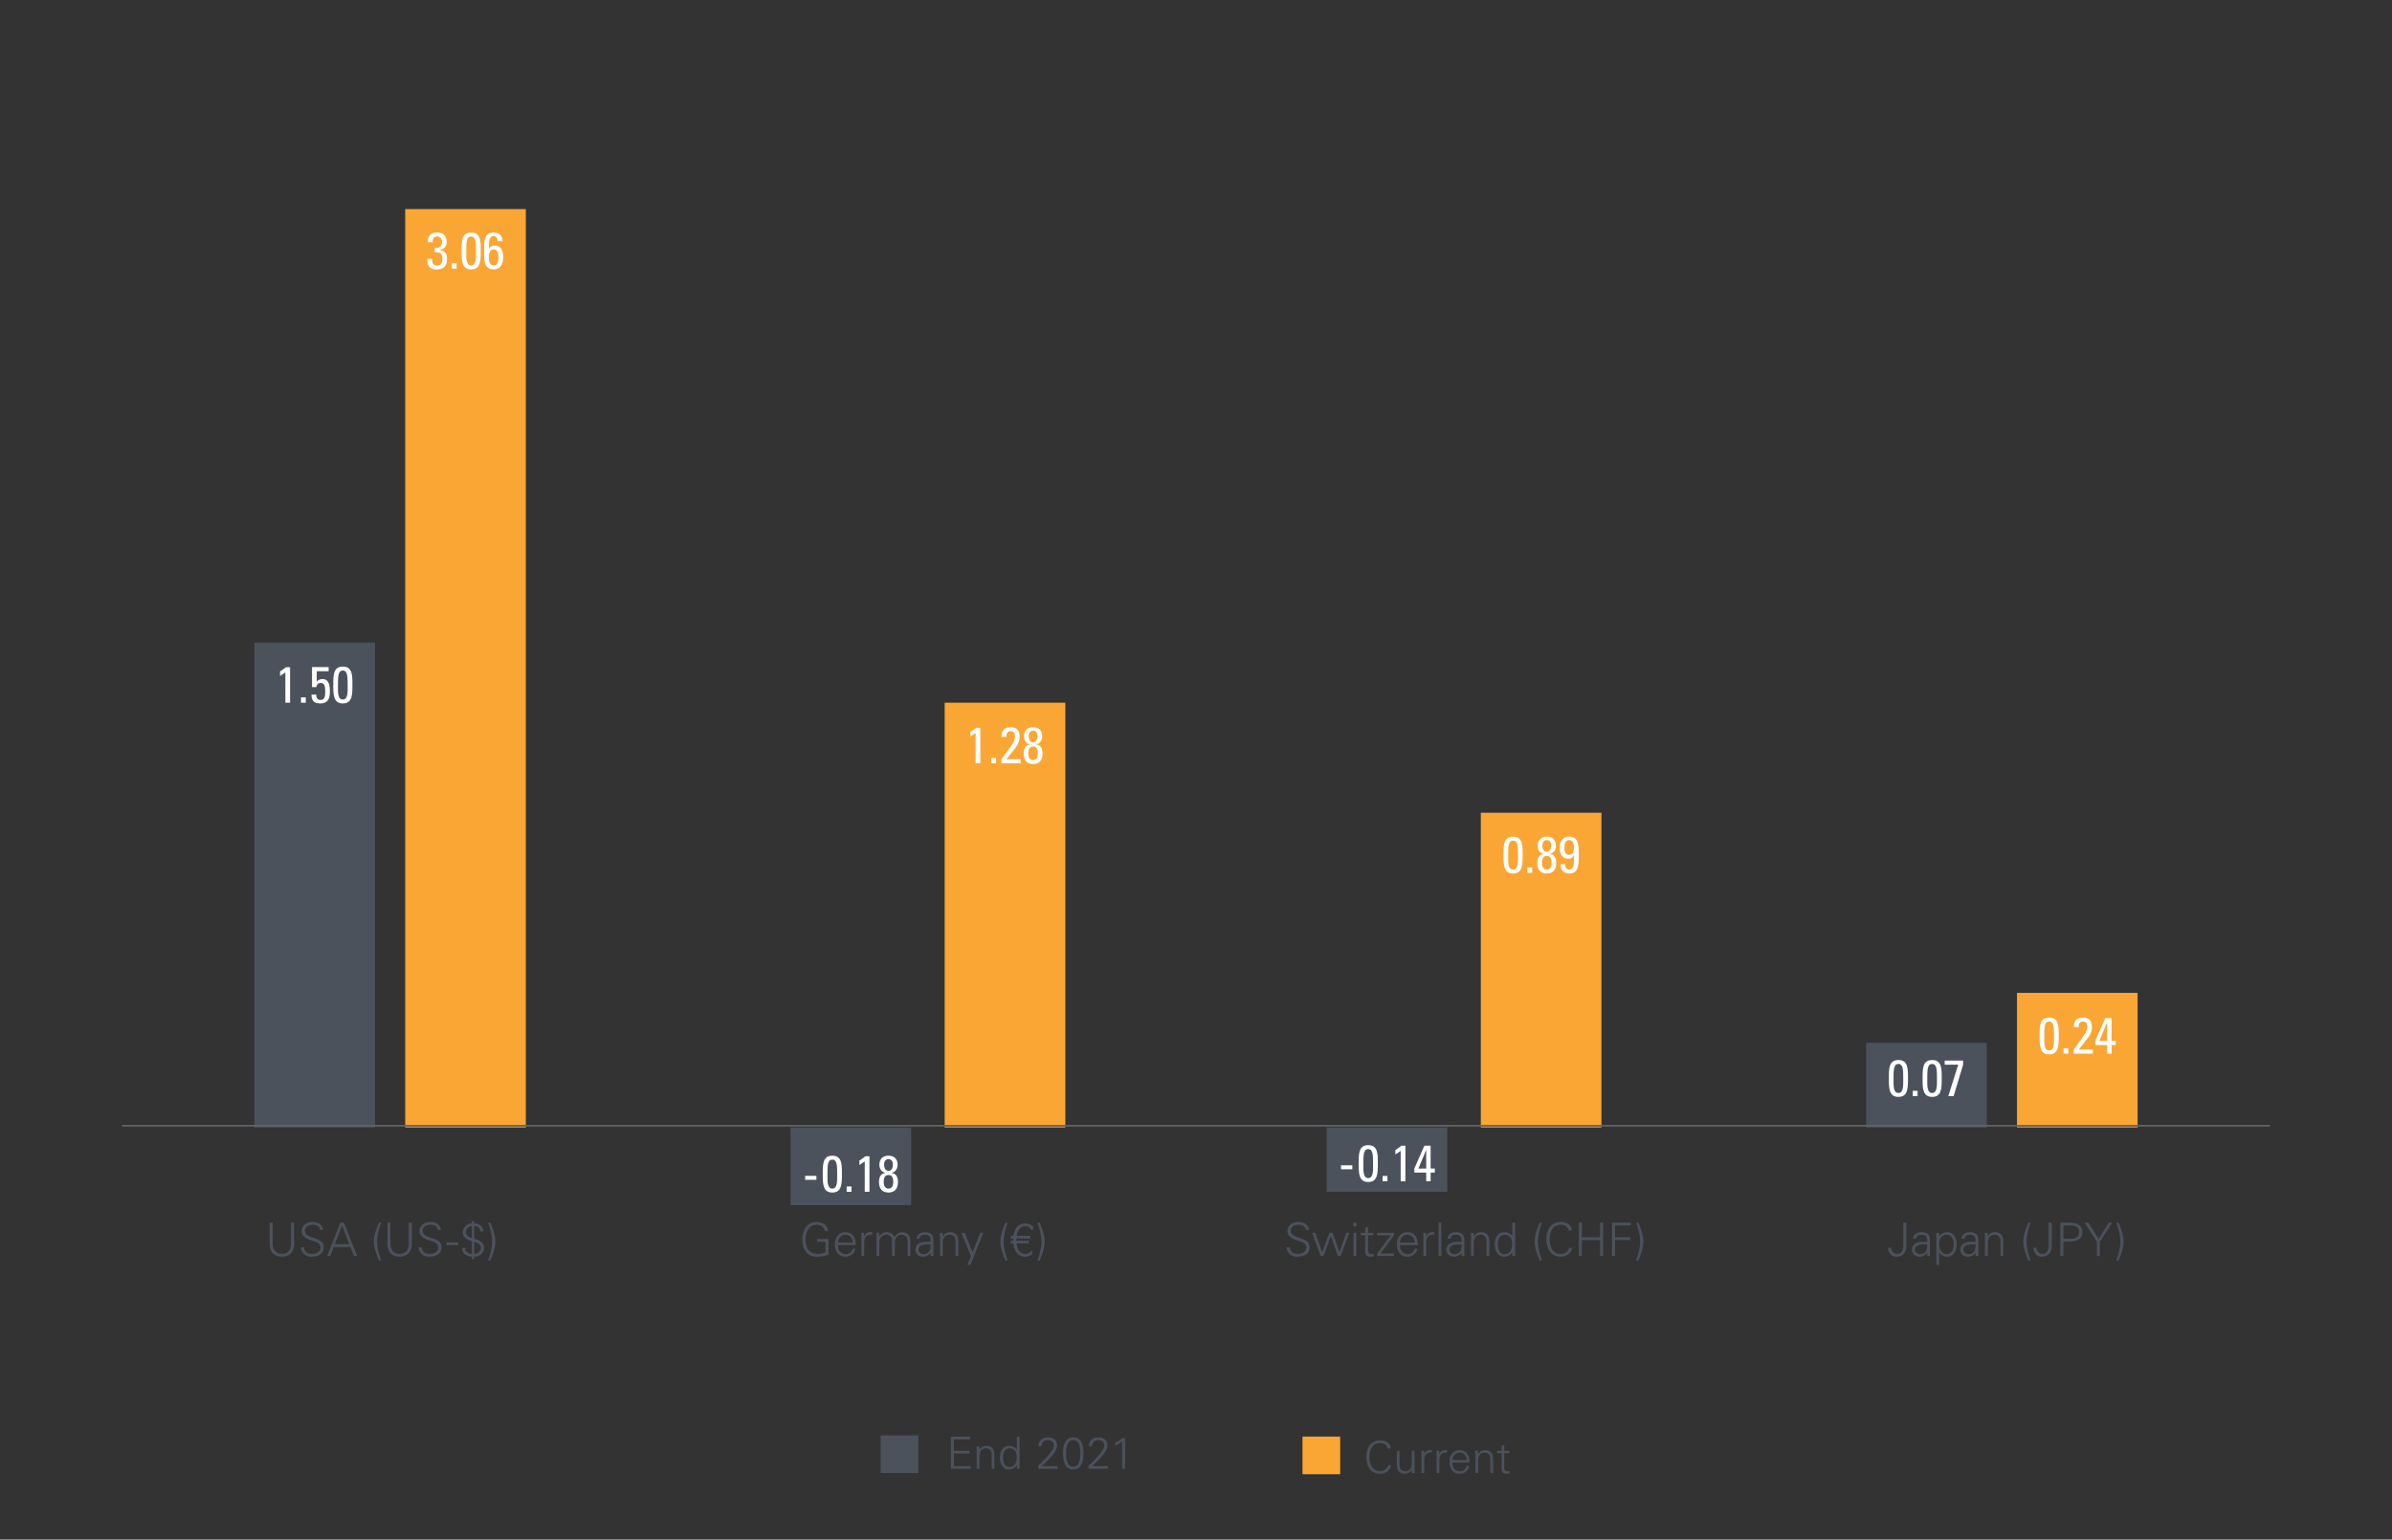 <?xml version="1.0" encoding="utf-8"?>
<!-- Generator: Adobe Illustrator 26.3.1, SVG Export Plug-In . SVG Version: 6.00 Build 0)  -->
<svg version="1.0" xmlns="http://www.w3.org/2000/svg" xmlns:xlink="http://www.w3.org/1999/xlink" x="0px" y="0px"
	 viewBox="0 0 700 450.69" enable-background="new 0 0 700 450.69" xml:space="preserve">
<rect x="0" y="0" width="700" height="450.69" fill="#333333" stroke="none"/>
<g id="Produt_Chart" display="none">
</g>
<g id="Bar_charts">
	<g>
		<g>
			<g>
				<path fill="#4B525C" d="M278.29,429.95v-9.39h5.58v0.78h-4.73v3.37h4.55v0.78h-4.55v3.68h4.93v0.78H278.29z"/>
				<path fill="#4B525C" d="M286.62,429.95h-0.78v-5.06c0-0.51-0.04-1.03-0.07-1.47h0.81l0.04,0.96l0.03,0.03
					c0.46-0.81,1.2-1.18,2.04-1.18c2.13,0,2.3,1.89,2.3,2.64v4.08h-0.78v-4.21c0-1.13-0.65-1.79-1.72-1.79
					c-1.29,0-1.87,1.08-1.87,2.25V429.95z"/>
				<path fill="#4B525C" d="M297.59,428.99l-0.03-0.05c-0.53,0.78-1.33,1.21-2.24,1.21c-1.94,0-2.68-1.85-2.68-3.48
					c0-1.69,0.74-3.43,2.68-3.43c0.87,0,1.78,0.42,2.24,1.18l0.03-0.03v-3.82h0.78v7.92c0,0.51,0.04,1.03,0.06,1.47h-0.81
					L297.59,428.99z M295.46,423.95c-1.48,0-1.96,1.38-1.96,2.63c0,1.21,0.35,2.86,1.85,2.86c1.7,0,2.22-1.42,2.22-2.9
					C297.57,425.21,296.98,423.95,295.46,423.95z"/>
				<path fill="#4B525C" d="M303.81,429.95v-0.88c1.17-1.05,4.63-4.32,4.63-5.93c0-1.05-0.83-1.6-1.81-1.6
					c-1.08,0-1.82,0.74-1.82,1.79h-0.91c0-1.59,1.2-2.57,2.76-2.57c1.44,0,2.69,0.77,2.69,2.33c0,2.11-3.13,4.75-4.52,6.08h4.64
					v0.78H303.81z"/>
				<path fill="#4B525C" d="M317.06,425.45c0,2.29-0.53,4.69-2.99,4.69s-2.99-2.41-2.99-4.69s0.53-4.69,2.99-4.69
					S317.06,423.17,317.06,425.45z M311.99,425.45c0,1.34,0.17,3.91,2.08,3.91s2.08-2.57,2.08-3.91s-0.17-3.91-2.08-3.91
					S311.99,424.12,311.99,425.45z"/>
				<path fill="#4B525C" d="M318.55,429.95v-0.88c1.17-1.05,4.63-4.32,4.63-5.93c0-1.05-0.83-1.6-1.81-1.6
					c-1.08,0-1.82,0.74-1.82,1.79h-0.91c0-1.59,1.2-2.57,2.76-2.57c1.44,0,2.69,0.77,2.69,2.33c0,2.11-3.13,4.75-4.52,6.08h4.64
					v0.78H318.55z"/>
				<path fill="#4B525C" d="M326.34,422.37c0.77-0.31,1.48-0.83,2.07-1.42h0.81v9h-0.84v-8.09c-0.6,0.57-1.3,1-2.03,1.35V422.37z"/>
			</g>
		</g>
		<rect x="257.72" y="420.18" fill="#4B525C" width="11.03" height="11.03"/>
		<g>
			<g>
				<path fill="#4B525C" d="M406.1,424.02c-0.16-1.14-1.14-1.61-2.21-1.61c-2.41,0-3.13,2.18-3.13,4.11s0.73,4.11,3.13,4.11
					c1.04,0,2.08-0.52,2.31-1.69h0.91c-0.27,1.57-1.72,2.47-3.22,2.47c-2.85,0-4.04-2.29-4.04-4.89c0-2.57,1.21-4.89,4.04-4.89
					c1.53,0,2.99,0.7,3.12,2.39H406.1z"/>
				<path fill="#4B525C" d="M413.16,424.68h0.78v5.06c0,0.51,0.04,1.03,0.06,1.47h-0.81l-0.04-0.96l-0.03-0.03
					c-0.46,0.81-1.2,1.18-2.04,1.18c-2.13,0-2.3-1.89-2.3-2.64v-4.08h0.78v4.21c0,1.13,0.65,1.79,1.72,1.79
					c1.29,0,1.87-1.08,1.87-2.25V424.68z"/>
				<path fill="#4B525C" d="M416.78,431.21H416v-5.06c0.01-0.51-0.04-1.03-0.07-1.47h0.81l0.04,0.96h0.03
					c0.23-0.66,0.82-1.13,1.47-1.16c0.26-0.01,0.52,0,0.78,0.01v0.75c-0.16-0.01-0.32-0.05-0.48-0.05c-1.16,0-1.77,0.83-1.79,2.08
					V431.21z"/>
				<path fill="#4B525C" d="M421.2,431.21h-0.78v-5.06c0.01-0.51-0.04-1.03-0.07-1.47h0.81l0.04,0.96h0.03
					c0.23-0.66,0.82-1.13,1.47-1.16c0.26-0.01,0.52,0,0.78,0.01v0.75c-0.16-0.01-0.32-0.05-0.48-0.05c-1.16,0-1.77,0.83-1.79,2.08
					V431.21z"/>
				<path fill="#4B525C" d="M425.02,428.13c0.03,1.39,0.66,2.56,2.26,2.56c0.92,0,1.69-0.66,1.89-1.56h0.82
					c-0.4,1.56-1.38,2.28-2.95,2.28c-1.95,0-2.86-1.68-2.86-3.46c0-1.77,0.97-3.46,2.91-3.46c2.18,0,2.98,1.6,2.98,3.64H425.02z
					 M429.22,427.41c-0.09-1.26-0.77-2.21-2.12-2.21c-1.27,0-1.95,1.07-2.05,2.21H429.22z"/>
				<path fill="#4B525C" d="M432.56,431.21h-0.78v-5.06c0-0.51-0.04-1.03-0.07-1.47h0.81l0.04,0.96l0.03,0.03
					c0.46-0.81,1.2-1.18,2.04-1.18c2.13,0,2.3,1.89,2.3,2.64v4.08h-0.78V427c0-1.13-0.65-1.79-1.72-1.79
					c-1.29,0-1.87,1.08-1.87,2.25V431.21z"/>
				<path fill="#4B525C" d="M439.42,425.4h-1.3v-0.71h1.3v-1.39l0.78-0.34v1.73h1.48v0.71h-1.48v4.37c-0.01,0.6,0.3,0.92,0.9,0.92
					c0.23,0,0.47-0.01,0.68-0.08v0.68c-0.25,0.06-0.53,0.12-0.79,0.12c-1.65,0-1.56-1.05-1.56-1.94V425.4z"/>
			</g>
		</g>
		<rect x="381.16" y="420.52" fill="#FAA634" width="11.03" height="11.03"/>
	</g>
	<polygon fill="#4B525C" points="74.45,188.12 109.75,188.12 109.75,330.04 74.45,330.04 74.45,188.12 	"/>
	<polygon fill="#4B525C" points="231.35,352.77 266.65,352.77 266.65,330.04 231.35,330.04 231.35,352.77 	"/>
	<polygon fill="#4B525C" points="388.24,348.87 423.55,348.87 423.55,330.04 388.24,330.04 388.24,348.87 	"/>
	<polygon fill="#4B525C" points="546.12,305.27 581.42,305.27 581.42,330.04 546.12,330.04 546.12,305.27 	"/>
	<polygon fill="#FAA634" points="118.58,61.21 153.88,61.21 153.88,330.04 118.58,330.04 118.58,61.21 	"/>
	<polygon fill="#FAA634" points="276.45,205.7 311.76,205.7 311.76,330.04 276.45,330.04 276.45,205.7 	"/>
	<polygon fill="#FAA634" points="433.35,237.91 468.65,237.91 468.65,330.04 433.35,330.04 433.35,237.91 	"/>
	<polygon fill="#FAA634" points="590.25,290.63 625.55,290.63 625.55,330.04 590.25,330.04 590.25,290.63 	"/>
	<g>
		<line fill="none" stroke="#616367" stroke-width="0.5" stroke-miterlimit="10" x1="35.72" y1="329.55" x2="664.28" y2="329.55"/>
	</g>
	<g>
		<g>
			<g>
				<g>
					<path fill="#FFFFFF" d="M84.89,205.7h-1.38v-8.89l-1.56,1.05v-1.32c0.35-0.15,1.33-0.9,1.75-1.24h1.19V205.7z"/>
					<path fill="#FFFFFF" d="M89.49,205.7h-1.41v-1.56h1.41V205.7z"/>
					<path fill="#FFFFFF" d="M96.17,195.29v1.2h-3.48v3.03l0.03,0.03c0.22-0.45,0.95-0.78,1.65-0.78c1.48,0,2.17,1.11,2.17,3.51
						c0,1.67-0.21,3.64-2.82,3.64c-2.16,0-2.56-1.18-2.56-2.58h1.38c0,0.81,0.31,1.57,1.23,1.57c1.3,0,1.4-1.27,1.4-2.29
						c0-1.51-0.05-2.7-1.33-2.7c-0.75,0-1.16,0.52-1.28,1.21h-1.25v-5.85H96.17z"/>
					<path fill="#FFFFFF" d="M103.13,200.54c0,2.71,0.01,5.38-2.8,5.38c-2.82,0-2.8-2.67-2.8-5.38c0-2.8-0.05-5.41,2.8-5.41
						C103.17,195.12,103.13,197.73,103.13,200.54z M98.9,200.81c0,1.75-0.11,3.96,1.42,3.96c1.53,0,1.42-2.21,1.42-3.96
						c0-2.8-0.01-4.53-1.42-4.53S98.9,198,98.9,200.81z"/>
				</g>
			</g>
		</g>
	</g>
	<g>
		<g>
			<g>
				<g>
					<path fill="#FFFFFF" d="M235.62,344.2h3.3v1.16h-3.3V344.2z"/>
					<path fill="#FFFFFF" d="M246.38,343.71c0,2.71,0.01,5.38-2.8,5.38c-2.82,0-2.8-2.67-2.8-5.38c0-2.8-0.04-5.41,2.8-5.41
						S246.38,340.9,246.38,343.71z M242.15,343.98c0,1.75-0.11,3.96,1.42,3.96c1.53,0,1.42-2.21,1.42-3.96
						c0-2.8-0.01-4.53-1.42-4.53S242.15,341.17,242.15,343.98z"/>
					<path fill="#FFFFFF" d="M249.18,348.87h-1.41v-1.56h1.41V348.87z"/>
					<path fill="#FFFFFF" d="M254.44,348.87h-1.38v-8.89l-1.56,1.05v-1.32c0.35-0.15,1.33-0.9,1.75-1.24h1.19V348.87z"/>
					<path fill="#FFFFFF" d="M260.86,343.36c1.53,0.15,1.92,1.35,1.92,2.7c0,1.88-0.96,3.03-2.77,3.03c-1.82,0-2.78-1.15-2.78-3.03
						c0-1.35,0.39-2.55,1.92-2.7v-0.01c-1.23-0.24-1.81-1.26-1.81-2.45c0-1.63,1.04-2.61,2.67-2.61s2.67,0.97,2.67,2.61
						c0,1.19-0.58,2.21-1.82,2.45V343.36z M261.4,346.08c0-0.93-0.1-2.13-1.39-2.13s-1.4,1.2-1.4,2.13c0,0.9,0.36,1.86,1.4,1.86
						S261.4,346.98,261.4,346.08z M261.3,340.86c0-0.78-0.41-1.56-1.29-1.56s-1.29,0.78-1.29,1.56c0,0.76,0.25,1.89,1.29,1.89
						S261.3,341.62,261.3,340.86z"/>
				</g>
			</g>
		</g>
	</g>
	<g>
		<g>
			<g>
				<g>
					<path fill="#FFFFFF" d="M392.45,341.12h3.3v1.16h-3.3V341.12z"/>
					<path fill="#FFFFFF" d="M403.21,340.63c0,2.71,0.01,5.38-2.8,5.38c-2.82,0-2.8-2.67-2.8-5.38c0-2.8-0.04-5.41,2.8-5.41
						S403.21,337.83,403.21,340.63z M398.98,340.9c0,1.75-0.11,3.96,1.42,3.96c1.53,0,1.42-2.21,1.42-3.96
						c0-2.8-0.01-4.53-1.42-4.53S398.98,338.1,398.98,340.9z"/>
					<path fill="#FFFFFF" d="M406.02,345.79h-1.41v-1.56h1.41V345.79z"/>
					<path fill="#FFFFFF" d="M411.28,345.79h-1.38v-8.89l-1.56,1.05v-1.32c0.35-0.15,1.33-0.9,1.75-1.24h1.19V345.79z"/>
					<path fill="#FFFFFF" d="M413.89,343.25v-1.2l2.94-6.67h1.83v6.67h1.23v1.2h-1.23v2.54h-1.29v-2.54H413.89z M417.37,342.06
						v-5.42h-0.03l-2.25,5.42H417.37z"/>
				</g>
			</g>
		</g>
	</g>
	<g>
		<g>
			<g>
				<g>
					<path fill="#FFFFFF" d="M558.36,315.71c0,2.71,0.01,5.38-2.8,5.38c-2.82,0-2.8-2.67-2.8-5.38c0-2.8-0.05-5.41,2.8-5.41
						C558.4,310.29,558.36,312.9,558.36,315.71z M554.13,315.98c0,1.75-0.11,3.96,1.42,3.96c1.53,0,1.42-2.21,1.42-3.96
						c0-2.8-0.01-4.53-1.42-4.53S554.13,313.17,554.13,315.98z"/>
					<path fill="#FFFFFF" d="M561.16,320.87h-1.41v-1.56h1.41V320.87z"/>
					<path fill="#FFFFFF" d="M568.23,315.71c0,2.71,0.01,5.38-2.8,5.38c-2.82,0-2.8-2.67-2.8-5.38c0-2.8-0.05-5.41,2.8-5.41
						C568.27,310.29,568.23,312.9,568.23,315.71z M564,315.98c0,1.75-0.11,3.96,1.42,3.96c1.53,0,1.42-2.21,1.42-3.96
						c0-2.8-0.01-4.53-1.42-4.53S564,313.17,564,315.98z"/>
					<path fill="#FFFFFF" d="M569.11,310.46h5.38v1.2l-2.78,9.21h-1.56l2.91-9.21h-3.96V310.46z"/>
				</g>
			</g>
		</g>
	</g>
	<g>
		<g>
			<g>
				<g>
					<path fill="#FFFFFF" d="M127.21,72.58c1.25,0.1,2.13-0.39,2.13-1.73c0-0.94-0.42-1.63-1.44-1.63c-1.14,0-1.32,0.86-1.3,1.7
						h-1.38c-0.11-1.77,0.75-2.85,2.68-2.85c1.77,0,2.82,0.88,2.82,2.7c0,1.96-1.46,2.27-2.05,2.42v0.03
						c1.63,0.22,2.16,1.09,2.16,2.66c0,2.02-1.09,3-3.09,3c-2.91,0-2.68-2.5-2.68-3.09h1.38c0.01,1.04,0.18,1.94,1.42,1.94
						c1.21,0,1.59-0.77,1.59-1.88c0-1.68-0.63-2.04-2.23-2.04V72.58z"/>
					<path fill="#FFFFFF" d="M133.62,78.64h-1.41v-1.56h1.41V78.64z"/>
					<path fill="#FFFFFF" d="M140.68,73.48c0,2.71,0.01,5.38-2.8,5.38c-2.82,0-2.8-2.67-2.8-5.38c0-2.8-0.05-5.41,2.8-5.41
						C140.73,68.07,140.68,70.68,140.68,73.48z M136.45,73.75c0,1.75-0.11,3.96,1.42,3.96c1.53,0,1.42-2.21,1.42-3.96
						c0-2.8-0.01-4.53-1.42-4.53S136.45,70.95,136.45,73.75z"/>
					<path fill="#FFFFFF" d="M141.66,73.48c0-2.8-0.04-5.41,2.8-5.41c1.56,0,2.64,0.96,2.58,2.53h-1.38c0-0.72-0.39-1.53-1.21-1.53
						c-1.12,0-1.41,0.99-1.41,3.76h0.03c0.34-0.6,0.97-0.97,1.69-0.97c1.33,0,2.48,0.78,2.48,3.49c0,1.86-0.75,3.51-2.78,3.51
						C141.64,78.87,141.66,76.2,141.66,73.48z M144.54,77.71c1.12,0,1.32-1.23,1.32-2.59c0-0.95-0.21-2.1-1.41-2.1
						c-1.21,0-1.38,1.32-1.38,2.25C143.07,76.3,143.2,77.71,144.54,77.71z"/>
				</g>
			</g>
		</g>
	</g>
	<g>
		<g>
			<g>
				<g>
					<path fill="#FFFFFF" d="M286.89,223.44h-1.38v-8.89l-1.56,1.05v-1.32c0.35-0.15,1.33-0.9,1.75-1.24h1.19V223.44z"/>
					<path fill="#FFFFFF" d="M291.5,223.44h-1.41v-1.56h1.41V223.44z"/>
					<path fill="#FFFFFF" d="M293.07,223.44v-1.2c3.04-4.26,3.95-5.04,3.95-6.84c0-0.82-0.41-1.38-1.29-1.38
						c-1.04,0-1.23,0.86-1.21,1.7h-1.41c-0.12-1.72,0.75-2.85,2.52-2.85c1.87,0,2.77,0.85,2.77,2.73c0,2.33-1.17,3.1-3.85,6.64h4.12
						v1.2H293.07z"/>
					<path fill="#FFFFFF" d="M303.18,217.93c1.53,0.15,1.92,1.35,1.92,2.7c0,1.88-0.96,3.03-2.77,3.03c-1.82,0-2.78-1.15-2.78-3.03
						c0-1.35,0.39-2.55,1.92-2.7v-0.01c-1.23-0.24-1.81-1.26-1.81-2.45c0-1.63,1.04-2.61,2.67-2.61s2.67,0.97,2.67,2.61
						c0,1.19-0.58,2.21-1.82,2.45V217.93z M303.72,220.65c0-0.93-0.1-2.13-1.39-2.13s-1.4,1.2-1.4,2.13c0,0.9,0.36,1.86,1.4,1.86
						S303.72,221.55,303.72,220.65z M303.62,215.43c0-0.78-0.41-1.56-1.29-1.56s-1.29,0.78-1.29,1.56c0,0.76,0.25,1.89,1.29,1.89
						S303.62,216.19,303.62,215.43z"/>
				</g>
			</g>
		</g>
	</g>
	<g>
		<g>
			<g>
				<g>
					<path fill="#FFFFFF" d="M445.59,250.32c0,2.71,0.01,5.38-2.8,5.38c-2.82,0-2.8-2.67-2.8-5.38c0-2.8-0.04-5.41,2.8-5.41
						S445.59,247.52,445.59,250.32z M441.36,250.59c0,1.75-0.11,3.96,1.42,3.96c1.53,0,1.42-2.21,1.42-3.96
						c0-2.8-0.01-4.53-1.42-4.53S441.36,247.79,441.36,250.59z"/>
					<path fill="#FFFFFF" d="M448.39,255.48h-1.41v-1.56h1.41V255.48z"/>
					<path fill="#FFFFFF" d="M453.51,249.98c1.53,0.15,1.92,1.35,1.92,2.7c0,1.88-0.96,3.03-2.77,3.03c-1.82,0-2.78-1.15-2.78-3.03
						c0-1.35,0.39-2.55,1.92-2.7v-0.01c-1.23-0.24-1.81-1.26-1.81-2.45c0-1.63,1.04-2.61,2.67-2.61s2.67,0.97,2.67,2.61
						c0,1.19-0.58,2.21-1.82,2.45V249.98z M454.05,252.69c0-0.93-0.1-2.13-1.39-2.13s-1.4,1.2-1.4,2.13c0,0.9,0.36,1.86,1.4,1.86
						S454.05,253.59,454.05,252.69z M453.94,247.47c0-0.78-0.41-1.56-1.29-1.56s-1.29,0.78-1.29,1.56c0,0.76,0.25,1.89,1.29,1.89
						S453.94,248.24,453.94,247.47z"/>
					<path fill="#FFFFFF" d="M462.01,250.32c0,2.71,0.01,5.38-2.81,5.38c-1.56,0-2.59-1.06-2.56-2.71h1.38
						c0,0.77,0.3,1.56,1.18,1.56c1.33,0,1.43-1.47,1.43-4.14h-0.03c-0.33,0.72-0.99,0.97-1.79,0.97c-0.83,0-2.38-0.44-2.38-3.29
						c0-2.34,1.39-3.19,2.77-3.19C462.06,244.91,462.01,247.52,462.01,250.32z M457.81,248.07c0,1.04,0.2,2.16,1.39,2.16
						c1.2,0,1.4-1.12,1.4-2.16c0-0.94-0.21-2.16-1.4-2.16C458.02,245.92,457.81,247.13,457.81,248.07z"/>
				</g>
			</g>
		</g>
	</g>
	<g>
		<g>
			<g>
				<g>
					<path fill="#FFFFFF" d="M602.48,303.27c0,2.71,0.01,5.38-2.8,5.38c-2.82,0-2.8-2.67-2.8-5.38c0-2.8-0.05-5.41,2.8-5.41
						C602.53,297.86,602.48,300.47,602.48,303.27z M598.25,303.54c0,1.75-0.11,3.96,1.42,3.96c1.53,0,1.42-2.21,1.42-3.96
						c0-2.8-0.01-4.53-1.42-4.53S598.25,300.74,598.25,303.54z"/>
					<path fill="#FFFFFF" d="M605.29,308.43h-1.41v-1.56h1.41V308.43z"/>
					<path fill="#FFFFFF" d="M606.86,308.43v-1.2c3.04-4.26,3.95-5.04,3.95-6.84c0-0.82-0.41-1.38-1.29-1.38
						c-1.04,0-1.23,0.86-1.21,1.7h-1.41c-0.12-1.72,0.75-2.85,2.52-2.85c1.87,0,2.77,0.85,2.77,2.73c0,2.33-1.17,3.1-3.85,6.64h4.12
						v1.2H606.86z"/>
					<path fill="#FFFFFF" d="M613.16,305.9v-1.2l2.94-6.67h1.83v6.67h1.23v1.2h-1.23v2.54h-1.29v-2.54H613.16z M616.64,304.7v-5.42
						h-0.03l-2.25,5.42H616.64z"/>
				</g>
			</g>
		</g>
	</g>
	<g>
		<g>
			<g>
				<g>
					<path fill="#4C525C" d="M79.8,357.91v6.31c0.07,1.77,1.08,2.84,2.69,2.84c1.61,0,2.62-1.07,2.69-2.84v-6.31h0.88v6.33
						c-0.03,2.09-1.2,3.64-3.57,3.64c-2.37,0-3.54-1.54-3.57-3.64v-6.33H79.8z"/>
					<path fill="#4C525C" d="M90.96,367.88c-1.55,0-2.87-1.14-2.91-2.75H89c0.03,1.5,1.14,1.93,2.45,1.93
						c1.09,0,2.35-0.64,2.35-1.88c0-0.97-0.7-1.43-1.53-1.7c-1.58-0.53-3.99-1.03-3.99-3.14c0-1.7,1.57-2.64,3.11-2.64
						c1.28,0,2.96,0.45,3.18,2.33h-0.95c-0.03-1.2-1.12-1.51-2.12-1.51c-1.01,0-2.27,0.51-2.27,1.7c0,2.77,5.52,1.51,5.52,4.88
						C94.75,367.23,92.92,367.88,90.96,367.88z"/>
					<path fill="#4C525C" d="M95.74,367.67l3.87-9.76h1.03l3.89,9.76h-0.96l-1.04-2.64h-4.85l-1.03,2.64H95.74z M102.22,364.23
						l-2.11-5.5l-2.15,5.5H102.22z"/>
					<path fill="#4C525C" d="M110.86,368.97c-0.66-1.77-1.45-3.58-1.45-5.53c0-1.91,0.77-3.77,1.46-5.53h0.68
						c-0.72,1.83-1.19,3.79-1.19,5.53c0,1.85,0.57,3.93,1.19,5.53H110.86z"/>
					<path fill="#4C525C" d="M114.25,357.91v6.31c0.07,1.77,1.08,2.84,2.69,2.84c1.61,0,2.62-1.07,2.69-2.84v-6.31h0.88v6.33
						c-0.03,2.09-1.2,3.64-3.57,3.64c-2.37,0-3.54-1.54-3.57-3.64v-6.33H114.25z"/>
					<path fill="#4C525C" d="M125.42,367.88c-1.55,0-2.87-1.14-2.91-2.75h0.95c0.03,1.5,1.14,1.93,2.45,1.93
						c1.09,0,2.35-0.64,2.35-1.88c0-0.97-0.7-1.43-1.53-1.7c-1.58-0.53-3.99-1.03-3.99-3.14c0-1.7,1.57-2.64,3.11-2.64
						c1.28,0,2.96,0.45,3.18,2.33h-0.95c-0.03-1.2-1.12-1.51-2.12-1.51c-1.01,0-2.27,0.51-2.27,1.7c0,2.77,5.52,1.51,5.52,4.88
						C129.2,367.23,127.38,367.88,125.42,367.88z"/>
					<path fill="#4C525C" d="M130.68,363.66h3.41v0.81h-3.41V363.66z"/>
					<path fill="#4C525C" d="M138.76,368.59h-0.68v-0.72c-1.42-0.04-2.91-0.81-2.83-2.58h0.95c-0.08,1.2,0.84,1.7,1.88,1.77v-3.72
						c-0.7-0.3-2.65-0.64-2.65-2.64c0-1.43,1.38-2.6,2.65-2.6v-0.65h0.68v0.65c1.33,0,2.64,0.84,2.73,2.37h-0.95
						c-0.01-1.15-0.97-1.55-1.78-1.58v3.72c1.41,0.45,2.89,0.87,2.89,2.7c0,1.76-1.47,2.56-2.89,2.56V368.59z M138.08,358.93
						c-0.88,0.01-1.7,0.69-1.7,1.77c0,1.05,0.87,1.46,1.7,1.72V358.93z M138.76,367.07c0.93-0.07,1.95-0.66,1.95-1.77
						c0-1.18-1.08-1.49-1.95-1.8V367.07z"/>
					<path fill="#4C525C" d="M142.83,368.97c0.62-1.6,1.19-3.68,1.19-5.53c0-1.74-0.47-3.7-1.19-5.53h0.68
						c0.69,1.76,1.46,3.62,1.46,5.53c0,1.95-0.78,3.76-1.45,5.53H142.83z"/>
				</g>
			</g>
		</g>
	</g>
	<g>
		<g>
			<g>
				<g>
					<path fill="#4C525C" d="M379.45,367.88c-1.55,0-2.87-1.14-2.91-2.75h0.95c0.03,1.5,1.14,1.93,2.45,1.93
						c1.09,0,2.35-0.64,2.35-1.88c0-0.97-0.7-1.43-1.53-1.7c-1.58-0.53-3.99-1.03-3.99-3.14c0-1.7,1.57-2.64,3.11-2.64
						c1.29,0,2.96,0.45,3.18,2.33h-0.95c-0.03-1.2-1.12-1.51-2.12-1.51c-1.01,0-2.27,0.51-2.27,1.7c0,2.77,5.52,1.51,5.52,4.88
						C383.23,367.23,381.41,367.88,379.45,367.88z"/>
					<path fill="#4C525C" d="M386.93,366.61h0.03l2.06-5.72h0.96l2,5.67H392l1.96-5.67h0.89l-2.53,6.79h-0.77l-2.08-5.85h-0.03
						l-2.12,5.85h-0.82l-2.49-6.79h0.89L386.93,366.61z"/>
					<path fill="#4C525C" d="M396.98,358.93h-0.95v-1.01h0.95V358.93z M396.91,360.89v6.79h-0.81v-6.79H396.91z"/>
					<path fill="#4C525C" d="M399.53,361.63h-1.35v-0.74h1.35v-1.45l0.81-0.35v1.8h1.54v0.74h-1.54v4.54
						c-0.01,0.62,0.31,0.96,0.93,0.96c0.24,0,0.49-0.01,0.7-0.08v0.7c-0.26,0.07-0.55,0.12-0.83,0.12c-1.72,0-1.62-1.1-1.62-2.01
						V361.63z"/>
					<path fill="#4C525C" d="M403.02,366.93l3.96-5.3h-3.96v-0.74h4.92v0.74l-3.93,5.3h3.93v0.74h-4.92V366.93z"/>
					<path fill="#4C525C" d="M409.66,364.47c0.03,1.45,0.69,2.66,2.35,2.66c0.96,0,1.76-0.69,1.96-1.62h0.85
						c-0.42,1.62-1.43,2.37-3.07,2.37c-2.03,0-2.97-1.74-2.97-3.6c0-1.84,1.01-3.6,3.03-3.6c2.27,0,3.1,1.66,3.1,3.79H409.66z
						 M414.03,363.73c-0.09-1.31-0.8-2.3-2.2-2.3c-1.33,0-2.03,1.11-2.14,2.3H414.03z"/>
					<path fill="#4C525C" d="M417.36,367.67h-0.81v-5.26c0.01-0.53-0.04-1.07-0.07-1.53h0.84l0.04,1h0.03
						c0.24-0.69,0.85-1.18,1.53-1.2c0.27-0.01,0.54,0,0.81,0.01v0.78c-0.16-0.01-0.34-0.05-0.5-0.05c-1.2,0-1.84,0.87-1.87,2.16
						V367.67z"/>
					<path fill="#4C525C" d="M421.79,367.67h-0.81v-9.76h0.81V367.67z"/>
					<path fill="#4C525C" d="M427.72,362.89c-0.08-1.11-0.65-1.46-1.61-1.46c-0.85,0-1.55,0.26-1.66,1.18h-0.87
						c0.2-1.39,1.24-1.92,2.54-1.92c1.5,0,2.43,0.69,2.41,2.24v3.22c-0.01,0.53,0.04,1.07,0.07,1.53h-0.84l-0.03-1h-0.03l-0.04,0.09
						c-0.3,0.57-1.2,1.11-2.12,1.11c-1.26,0-2.26-0.77-2.26-2.1c0-0.92,0.55-1.62,1.37-1.96c0.91-0.39,2.08-0.26,3.07-0.31V362.89z
						 M425.7,367.13c1.77,0,2.11-1.46,2.03-2.88c-1.15,0.04-3.56-0.18-3.56,1.53C424.17,366.7,424.87,367.13,425.7,367.13z"/>
					<path fill="#4C525C" d="M431.3,367.67h-0.81v-5.26c0-0.53-0.04-1.07-0.07-1.53h0.84l0.04,1l0.03,0.03
						c0.47-0.84,1.24-1.23,2.12-1.23c2.22,0,2.39,1.96,2.39,2.74v4.25h-0.81v-4.38c0-1.18-0.68-1.87-1.78-1.87
						c-1.34,0-1.95,1.12-1.95,2.34V367.67z"/>
					<path fill="#4C525C" d="M442.57,366.67l-0.03-0.05c-0.55,0.81-1.38,1.26-2.33,1.26c-2.01,0-2.79-1.92-2.79-3.62
						c0-1.76,0.77-3.57,2.79-3.57c0.91,0,1.85,0.43,2.33,1.23l0.03-0.03v-3.97h0.81v8.23c0,0.53,0.04,1.07,0.07,1.53h-0.84
						L442.57,366.67z M440.35,361.43c-1.54,0-2.04,1.43-2.04,2.73c0,1.26,0.36,2.97,1.92,2.97c1.77,0,2.31-1.47,2.31-3.01
						C442.54,362.74,441.93,361.43,440.35,361.43z"/>
					<path fill="#4C525C" d="M450.55,368.97c-0.66-1.77-1.45-3.58-1.45-5.53c0-1.91,0.77-3.77,1.46-5.53h0.68
						c-0.72,1.83-1.19,3.79-1.19,5.53c0,1.85,0.57,3.93,1.19,5.53H450.55z"/>
					<path fill="#4C525C" d="M459.05,360.2c-0.16-1.19-1.19-1.68-2.3-1.68c-2.5,0-3.26,2.27-3.26,4.27c0,2,0.76,4.27,3.26,4.27
						c1.08,0,2.16-0.54,2.41-1.76h0.95c-0.28,1.64-1.78,2.57-3.35,2.57c-2.96,0-4.21-2.38-4.21-5.08c0-2.68,1.26-5.08,4.21-5.08
						c1.59,0,3.11,0.73,3.24,2.49H459.05z"/>
					<path fill="#4C525C" d="M462.04,367.67v-9.76h0.88v4.29h5.33v-4.29h0.88v9.76h-0.88v-4.66h-5.33v4.66H462.04z"/>
					<path fill="#4C525C" d="M471.74,367.67v-9.76h5.52v0.81h-4.64v3.45h4.47v0.81h-4.47v4.69H471.74z"/>
					<path fill="#4C525C" d="M478.79,368.97c0.62-1.6,1.19-3.68,1.19-5.53c0-1.74-0.47-3.7-1.19-5.53h0.68
						c0.69,1.76,1.46,3.62,1.46,5.53c0,1.95-0.78,3.76-1.45,5.53H478.79z"/>
				</g>
			</g>
		</g>
	</g>
	<g>
		<g>
			<g>
				<g>
					<path fill="#4C525C" d="M553.42,365.27c0.09,1.05,0.8,1.8,1.85,1.8c1.24,0,1.72-1.26,1.72-2.43v-6.72h0.88v6.58
						c0,0.72-0.04,1.65-0.68,2.42c-0.55,0.68-1.37,0.96-2.2,0.96c-1.58,0-2.33-1.19-2.51-2.61H553.42z"/>
					<path fill="#4C525C" d="M563.96,362.89c-0.08-1.11-0.65-1.46-1.61-1.46c-0.85,0-1.55,0.26-1.66,1.18h-0.87
						c0.2-1.39,1.24-1.92,2.54-1.92c1.5,0,2.43,0.69,2.41,2.24v3.22c-0.01,0.53,0.04,1.07,0.07,1.53H564l-0.03-1h-0.03l-0.04,0.09
						c-0.3,0.57-1.2,1.11-2.12,1.11c-1.26,0-2.26-0.77-2.26-2.1c0-0.92,0.55-1.62,1.37-1.96c0.91-0.39,2.08-0.26,3.07-0.31V362.89z
						 M561.94,367.13c1.77,0,2.11-1.46,2.03-2.88c-1.15,0.04-3.56-0.18-3.56,1.53C560.41,366.7,561.11,367.13,561.94,367.13z"/>
					<path fill="#4C525C" d="M567.47,370.27h-0.81v-7.85c0.01-0.53-0.04-1.07-0.07-1.53h0.84l0.04,1l0.03,0.03
						c0.47-0.8,1.42-1.23,2.33-1.23c2.01,0,2.78,1.81,2.78,3.57c0,1.7-0.77,3.62-2.74,3.62c-0.99,0-1.81-0.45-2.37-1.26h-0.03
						V370.27z M569.78,367.13c1.55,0,1.95-1.72,1.95-2.97c0-1.3-0.53-2.73-2.07-2.73c-1.58,0-2.19,1.31-2.19,2.69
						C567.47,365.66,568.01,367.13,569.78,367.13z"/>
					<path fill="#4C525C" d="M578.13,362.89c-0.08-1.11-0.65-1.46-1.61-1.46c-0.85,0-1.55,0.26-1.66,1.18h-0.87
						c0.2-1.39,1.24-1.92,2.54-1.92c1.5,0,2.43,0.69,2.41,2.24v3.22c-0.01,0.53,0.04,1.07,0.07,1.53h-0.84l-0.03-1h-0.03l-0.04,0.09
						c-0.3,0.57-1.2,1.11-2.12,1.11c-1.26,0-2.26-0.77-2.26-2.1c0-0.92,0.55-1.62,1.37-1.96c0.91-0.39,2.08-0.26,3.07-0.31V362.89z
						 M576.1,367.13c1.77,0,2.11-1.46,2.03-2.88c-1.15,0.04-3.56-0.18-3.56,1.53C574.58,366.7,575.28,367.13,576.1,367.13z"/>
					<path fill="#4C525C" d="M581.7,367.67h-0.81v-5.26c0-0.53-0.04-1.07-0.07-1.53h0.84l0.04,1l0.03,0.03
						c0.47-0.84,1.24-1.23,2.12-1.23c2.22,0,2.39,1.96,2.39,2.74v4.25h-0.81v-4.38c0-1.18-0.68-1.87-1.78-1.87
						c-1.34,0-1.95,1.12-1.95,2.34V367.67z"/>
					<path fill="#4C525C" d="M593.55,368.97c-0.66-1.77-1.45-3.58-1.45-5.53c0-1.91,0.77-3.77,1.46-5.53h0.68
						c-0.72,1.83-1.19,3.79-1.19,5.53c0,1.85,0.57,3.93,1.19,5.53H593.55z"/>
					<path fill="#4C525C" d="M595.95,365.27c0.09,1.05,0.8,1.8,1.85,1.8c1.24,0,1.72-1.26,1.72-2.43v-6.72h0.88v6.58
						c0,0.72-0.04,1.65-0.68,2.42c-0.55,0.68-1.37,0.96-2.2,0.96c-1.58,0-2.33-1.19-2.51-2.61H595.95z"/>
					<path fill="#4C525C" d="M602.95,367.67v-9.76h2.45c1.88-0.04,3.99,0.43,3.99,2.76s-2.11,2.8-3.99,2.76h-1.57v4.25H602.95z
						 M603.83,362.62h2.14c1.31,0,2.47-0.42,2.47-1.95s-1.16-1.95-2.47-1.95h-2.14V362.62z"/>
					<path fill="#4C525C" d="M613.63,363.46l-3.6-5.54h1.12l2.99,4.72l2.99-4.72h0.95l-3.57,5.52v4.25h-0.88V363.46z"/>
					<path fill="#4C525C" d="M619.32,368.97c0.62-1.6,1.19-3.68,1.19-5.53c0-1.74-0.47-3.7-1.19-5.53h0.68
						c0.69,1.76,1.46,3.62,1.46,5.53c0,1.95-0.78,3.76-1.45,5.53H619.32z"/>
				</g>
			</g>
		</g>
	</g>
	<g>
		<g>
			<g>
				<g>
					<path fill="#4C525C" d="M242.44,362.7v4.57c-1.18,0.46-2.24,0.61-3.5,0.61c-2.66,0-4.16-2.08-4.16-5.08
						c0-2.51,1.34-5.08,4.16-5.08c1.62,0,3.29,0.88,3.43,2.61h-1c-0.18-1.24-1.27-1.8-2.43-1.8c-2.34,0-3.22,2.24-3.22,4.27
						c0,2.49,1.04,4.27,3.68,4.27c0.73,0,1.47-0.2,2.16-0.41v-3.15h-2.45v-0.81H242.44z"/>
					<path fill="#4C525C" d="M245.19,364.47c0.03,1.45,0.69,2.66,2.35,2.66c0.96,0,1.76-0.69,1.96-1.62h0.85
						c-0.42,1.62-1.43,2.37-3.07,2.37c-2.03,0-2.97-1.74-2.97-3.6c0-1.84,1.01-3.6,3.03-3.6c2.27,0,3.1,1.66,3.1,3.79H245.19z
						 M249.56,363.73c-0.09-1.31-0.8-2.3-2.2-2.3c-1.33,0-2.03,1.11-2.14,2.3H249.56z"/>
					<path fill="#4C525C" d="M252.9,367.67h-0.81v-5.26c0.01-0.53-0.04-1.07-0.07-1.53h0.84l0.04,1h0.03
						c0.24-0.69,0.85-1.18,1.53-1.2c0.27-0.01,0.54,0,0.81,0.01v0.78c-0.16-0.01-0.34-0.05-0.5-0.05c-1.2,0-1.84,0.87-1.87,2.16
						V367.67z"/>
					<path fill="#4C525C" d="M257.34,361.89l0.03,0.03c0.47-0.84,1.24-1.23,2.12-1.23c1.07,0,1.91,0.59,2.2,1.49
						c0.5-0.8,1.28-1.49,2.34-1.49c2.22,0,2.39,1.96,2.39,2.74v4.25h-0.81v-4.38c0-1.18-0.68-1.87-1.79-1.87
						c-1.34,0-1.95,1.12-1.95,2.34v3.91h-0.81v-4.38c0-1.18-0.68-1.87-1.78-1.87c-1.34,0-1.95,1.12-1.95,2.34v3.91h-0.81v-5.26
						c0-0.53-0.04-1.07-0.07-1.53h0.84L257.34,361.89z"/>
					<path fill="#4C525C" d="M272.33,362.89c-0.08-1.11-0.65-1.46-1.61-1.46c-0.85,0-1.55,0.26-1.66,1.18h-0.87
						c0.2-1.39,1.24-1.92,2.54-1.92c1.5,0,2.43,0.69,2.41,2.24v3.22c-0.01,0.53,0.04,1.07,0.07,1.53h-0.84l-0.03-1h-0.03l-0.04,0.09
						c-0.3,0.57-1.2,1.11-2.12,1.11c-1.26,0-2.26-0.77-2.26-2.1c0-0.92,0.55-1.62,1.37-1.96c0.91-0.39,2.08-0.26,3.07-0.31V362.89z
						 M270.3,367.13c1.77,0,2.11-1.46,2.03-2.88c-1.15,0.04-3.56-0.18-3.56,1.53C268.78,366.7,269.48,367.13,270.3,367.13z"/>
					<path fill="#4C525C" d="M275.9,367.67h-0.81v-5.26c0-0.53-0.04-1.07-0.07-1.53h0.84l0.04,1l0.03,0.03
						c0.47-0.84,1.24-1.23,2.12-1.23c2.22,0,2.39,1.96,2.39,2.74v4.25h-0.81v-4.38c0-1.18-0.68-1.87-1.78-1.87
						c-1.34,0-1.95,1.12-1.95,2.34V367.67z"/>
					<path fill="#4C525C" d="M282.31,360.89l2.29,5.68l2.27-5.68h0.88l-3.75,9.38h-0.89l1.03-2.6l-2.81-6.79H282.31z"/>
					<path fill="#4C525C" d="M294.2,368.97c-0.66-1.77-1.45-3.58-1.45-5.53c0-1.91,0.77-3.77,1.46-5.53h0.68
						c-0.72,1.83-1.19,3.79-1.19,5.53c0,1.85,0.57,3.93,1.19,5.53H294.2z"/>
					<path fill="#4C525C" d="M296.48,363.2V363c0-0.16,0-0.31,0.01-0.47h-0.81l0.23-0.76h0.66c0.26-1.96,1.35-3.65,3.46-3.65
						c0.99,0,1.79,0.33,2.38,1.14l-0.37,1.19c-0.32-1.04-1.15-1.51-2.03-1.51c-1.59,0-2.28,1.39-2.5,2.84h4.14l-0.23,0.76h-3.99
						c-0.01,0.16-0.01,0.31-0.01,0.47v0.2h3.79l-0.23,0.76h-3.5c0.18,1.58,0.85,3.11,2.54,3.11c0.85,0,1.5-0.46,2.06-1.15v1.12
						c-0.55,0.55-1.29,0.84-2.04,0.84c-2.22,0-3.27-1.79-3.5-3.92h-0.88l0.23-0.76H296.48z"/>
					<path fill="#4C525C" d="M303.59,368.97c0.62-1.6,1.19-3.68,1.19-5.53c0-1.74-0.47-3.7-1.19-5.53h0.68
						c0.69,1.76,1.46,3.62,1.46,5.53c0,1.95-0.78,3.76-1.45,5.53H303.59z"/>
				</g>
			</g>
		</g>
	</g>
</g>
<g id="Pie_Charts" display="none">
</g>
<g id="guides">
</g>
</svg>
